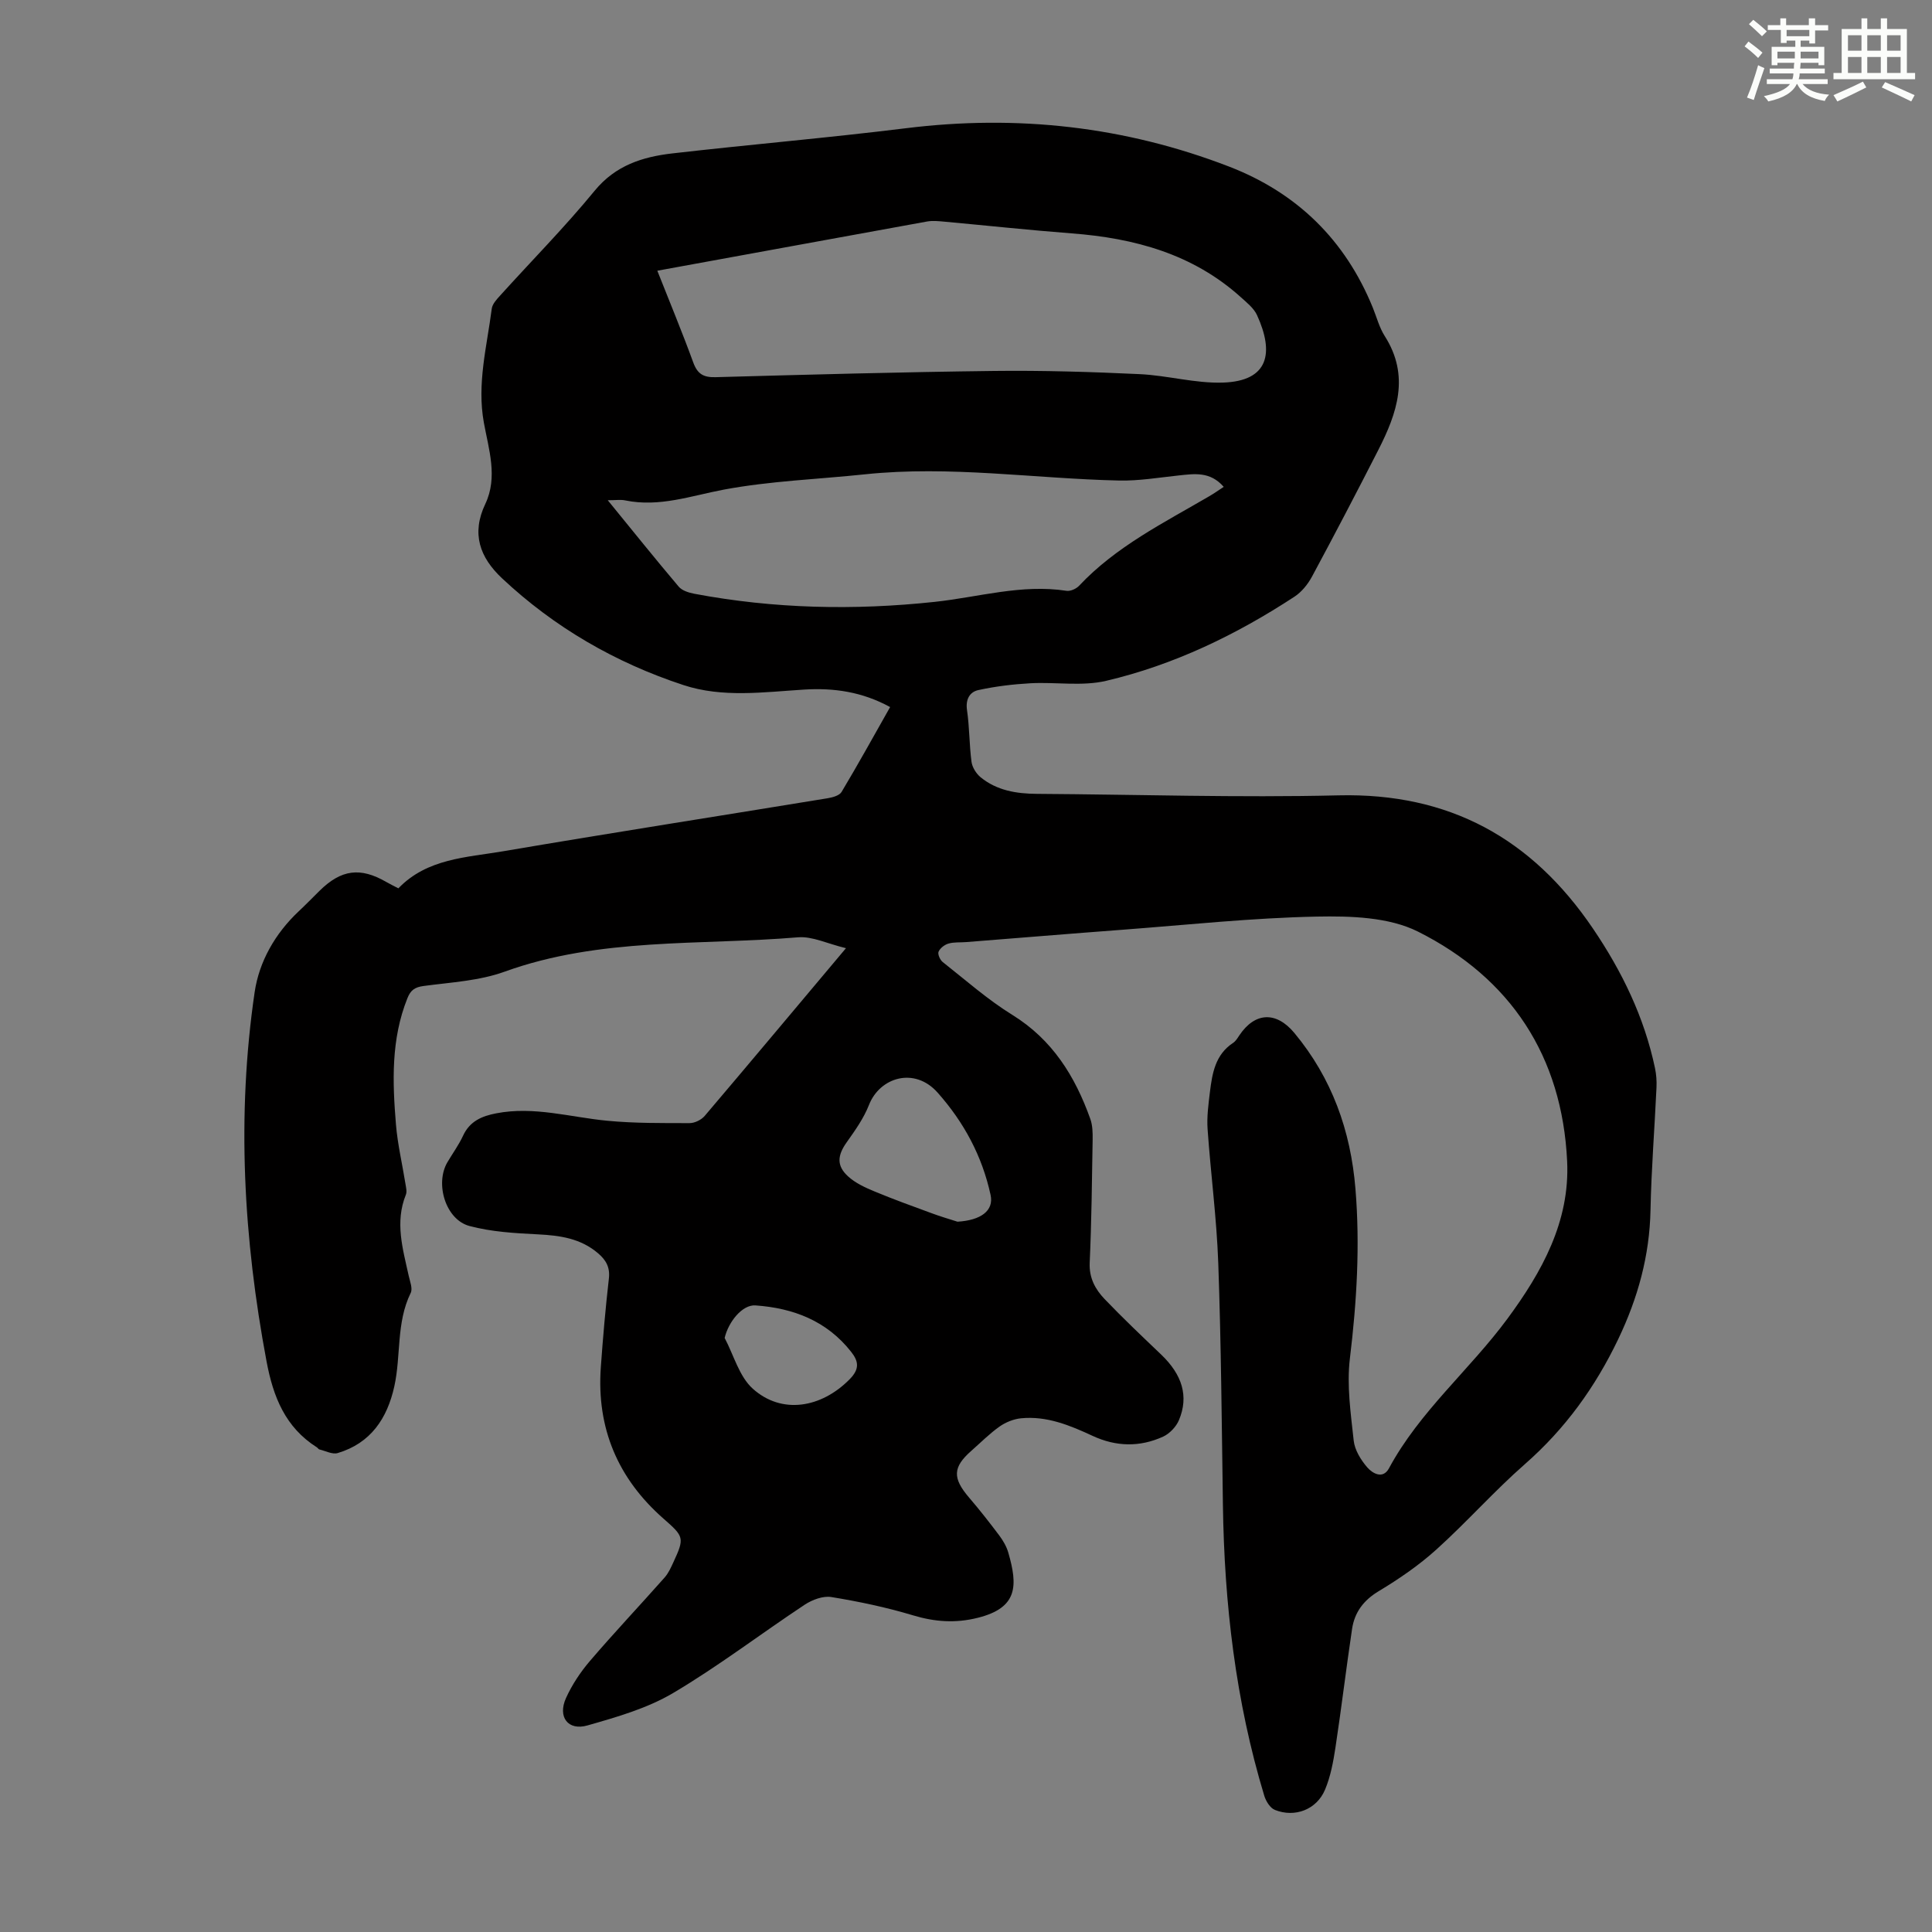 <svg enable-background="new 0 0 400 400" viewBox="0 0 400 400" xmlns="http://www.w3.org/2000/svg"><rect x="0" y="0" width="400" height="400" fill="#808080" stroke="none"/><path d="m175.15 196.31c-3.85-.92-6.97-2.5-9.94-2.25-20.3 1.7-40.99-.02-60.72 7.11-5.27 1.91-11.16 2.21-16.8 2.97-1.83.25-2.68.87-3.34 2.53-3.41 8.5-3.1 17.33-2.37 26.16.34 4.1 1.31 8.16 1.96 12.24.12.75.35 1.63.09 2.28-2.3 5.69-.64 11.2.58 16.75.26 1.19.87 2.68.42 3.59-3.02 6.15-1.98 12.95-3.39 19.34-1.47 6.65-4.89 11.77-11.72 13.81-1.1.33-2.53-.45-3.8-.75-.19-.05-.32-.31-.51-.43-6.53-4.14-9.04-10.42-10.42-17.78-4.77-25.38-6.22-50.87-2.47-76.45.93-6.34 4.24-12.16 9.12-16.75 1.47-1.38 2.87-2.82 4.31-4.24 4.49-4.43 8.44-4.95 13.82-1.84.77.44 1.57.83 2.51 1.32 5.94-6.18 14.06-6.38 21.66-7.67 22.38-3.81 44.8-7.31 67.2-10.98 1.03-.17 2.45-.55 2.9-1.31 3.43-5.73 6.66-11.58 10.05-17.57-5.82-3.18-11.68-4-17.81-3.62-8.37.52-16.87 1.74-25-.94-14.07-4.63-26.71-11.93-37.56-22.12-4.58-4.31-6.37-9.22-3.44-15.38 2.63-5.55.7-11.32-.3-16.81-1.47-8.1.63-15.77 1.63-23.59.12-.98 1.01-1.94 1.74-2.74 6.53-7.23 13.39-14.17 19.56-21.69 4.33-5.28 9.94-7.03 16.1-7.74 16.1-1.85 32.26-3.22 48.34-5.21 23-2.85 45.31-.4 66.92 7.94 14.06 5.43 24.05 15.19 29.76 29.22.8 1.97 1.34 4.1 2.46 5.86 5.27 8.25 2.56 15.99-1.35 23.64-4.47 8.76-9.03 17.48-13.69 26.14-.86 1.6-2.15 3.21-3.65 4.19-12.05 7.89-24.95 14.12-38.99 17.42-4.98 1.17-10.43.22-15.65.5-3.62.2-7.26.64-10.79 1.41-1.81.39-2.69 1.92-2.36 4.16.52 3.53.46 7.15.93 10.69.15 1.14.97 2.45 1.88 3.2 3.36 2.75 7.42 3.41 11.65 3.44 20.82.13 41.65.81 62.45.31 22.94-.55 40.04 8.92 52.68 27.57 6.03 8.89 10.63 18.36 12.85 28.91.27 1.29.37 2.66.31 3.98-.39 8.47-1.07 16.93-1.24 25.4-.19 9.47-2.62 18.23-6.69 26.74-4.75 9.92-10.97 18.54-19.28 25.83-6.39 5.6-12.05 12.02-18.36 17.71-3.62 3.27-7.73 6.09-11.92 8.61-3.17 1.9-5.02 4.39-5.54 7.84-1.22 8.17-2.2 16.39-3.44 24.56-.45 2.95-1.01 5.99-2.16 8.72-1.73 4.12-6.24 5.84-10.39 4.18-.97-.39-1.84-1.8-2.18-2.91-5.95-19.64-8.28-39.8-8.57-60.25-.24-16.67-.37-33.35-.96-50.02-.33-9.26-1.56-18.49-2.21-27.75-.18-2.54.17-5.14.48-7.69.48-3.89 1.11-7.76 4.8-10.18.53-.35.91-.98 1.28-1.54 3.23-4.84 7.64-5.05 11.41-.51 7.77 9.36 11.65 20.2 12.64 32.25.97 11.77.27 23.43-1.15 35.14-.67 5.57.18 11.37.79 17.01.21 1.95 1.48 4 2.81 5.54 1.07 1.23 3.23 2.52 4.49.19 6.35-11.79 16.7-20.37 24.52-30.96 7.13-9.67 12.96-20.12 12.37-32.61-1.03-21.73-11.68-37.92-30.88-47.55-6.03-3.02-13.95-3.25-20.98-3.11-13.39.27-26.76 1.71-40.14 2.72-10.82.81-21.63 1.71-32.44 2.56-1.23.1-2.51-.03-3.66.31-.8.23-1.73.95-2.04 1.68-.22.52.31 1.7.85 2.13 4.74 3.74 9.31 7.79 14.42 10.95 8.31 5.14 13 12.72 16.15 21.55.47 1.32.5 2.85.48 4.28-.14 8.5-.23 17.01-.61 25.51-.14 3.13 1.16 5.48 3.08 7.49 3.78 3.95 7.76 7.72 11.72 11.5 4.36 4.17 5.75 8.64 3.68 13.57-.58 1.38-1.93 2.8-3.28 3.42-4.82 2.2-9.74 2.1-14.6-.16-4.69-2.18-9.48-4.16-14.8-3.64-1.53.15-3.18.81-4.45 1.7-2.09 1.48-3.92 3.33-5.85 5.03-3.87 3.4-3.93 5.65-.47 9.69 2.18 2.54 4.25 5.18 6.26 7.86.79 1.06 1.5 2.28 1.86 3.54 1.98 6.85 1.99 11.4-6.29 13.48-4.65 1.17-8.92.86-13.47-.51-5.51-1.66-11.2-2.85-16.88-3.78-1.71-.28-3.95.56-5.49 1.57-9.14 6.05-17.87 12.74-27.28 18.31-5.36 3.17-11.65 4.97-17.71 6.7-4.05 1.16-6.22-1.76-4.46-5.66 1.25-2.76 3.01-5.41 4.99-7.72 5.01-5.85 10.31-11.46 15.42-17.23.8-.9 1.32-2.07 1.83-3.18 2.35-5.07 2.18-5.31-2.06-9.03-9.44-8.29-13.86-18.73-12.97-31.3.44-6.14.97-12.27 1.67-18.38.27-2.32-.57-3.82-2.2-5.22-3.62-3.12-7.91-3.72-12.49-3.95-4.75-.24-9.61-.51-14.17-1.73-4.94-1.32-7.18-8.76-4.57-13.2 1.08-1.83 2.35-3.57 3.24-5.49 1.39-3.01 3.89-4.07 6.88-4.64 7.81-1.51 15.33.81 22.98 1.54 5.65.54 11.36.48 17.05.49 1.05 0 2.42-.67 3.12-1.49 9.5-11.18 18.9-22.42 29.25-34.73zm-39.06-140.26c2.58 6.53 5.15 12.71 7.44 18.99.87 2.4 2.12 3.12 4.64 3.05 19.22-.53 38.44-1.06 57.66-1.29 10.03-.12 20.09.19 30.11.66 5.78.27 11.54 1.94 17.27 1.75 9.52-.31 10.59-6.2 7.05-13.95-.66-1.45-2.1-2.59-3.34-3.71-9.94-8.97-22.03-12.24-35.02-13.23-8.78-.67-17.53-1.62-26.3-2.42-1.21-.11-2.48-.25-3.66-.04-18.46 3.35-36.92 6.74-55.85 10.19zm-10.26 47.52c5.18 6.35 9.86 12.18 14.69 17.89.69.82 2.08 1.25 3.22 1.47 16.5 3.11 33.08 3.47 49.78 1.68 9.06-.97 17.99-3.72 27.28-2.29.81.13 2.02-.41 2.61-1.04 7.65-8.14 17.53-13.03 26.97-18.55 1-.58 1.94-1.25 2.98-1.93-2.83-3.25-6.09-2.7-9.34-2.36-4.1.43-8.22 1.14-12.32 1.05-17.53-.39-35-3.14-52.6-1.29-9.76 1.03-19.63 1.37-29.24 3.17-6.8 1.28-13.32 3.68-20.38 2.24-.94-.21-1.96-.04-3.65-.04zm72.41 149.37c4.83-.29 7.56-2.27 6.85-5.54-1.74-8.02-5.49-15.02-10.97-21.19-4.77-5.37-11.96-3.19-14.21 2.56-1.08 2.76-2.88 5.29-4.62 7.74-1.91 2.69-2.14 4.84.31 7.06 1.51 1.38 3.52 2.3 5.45 3.1 3.91 1.63 7.9 3.07 11.88 4.53 1.74.65 3.53 1.17 5.31 1.74zm-48.21 24.07c1.89 3.56 3.01 7.98 5.83 10.51 5.99 5.38 14.18 4 20.05-1.96 2.06-2.09 1.9-3.67.31-5.68-5.05-6.42-11.98-9.06-19.82-9.61-2.7-.19-5.58 3.38-6.37 6.74z" fill="#010000"/><g fill="#fbfcfa"><path d="m361.2 9.6.8-1c.9.7 1.9 1.4 2.9 2.3l-.9 1.1c-1-1-2-1.8-2.8-2.4zm.5 10.6c.9-2.1 1.6-4.3 2.3-6.7.4.2.8.4 1.3.6-.7 2.1-1.5 4.3-2.2 6.6zm.4-15.2.9-.9c1 .8 2 1.6 2.8 2.4l-1 1c-.9-.9-1.8-1.7-2.7-2.5zm12.5-1.2h1.2v1.4h2.7v1.1h-2.7v2.7h-1.2v-.6h-1.8v1.3h4.9v3.8h-1.2v-.5h-3.7c0 .4-.1.9-.1 1.2h5.1v1h-5.2c0 .5-.1.9-.2 1.2h6v1h-5.2c1.1 1.3 2.9 2 5.5 2.2-.4.4-.7.8-.9 1.3-2.9-.5-4.8-1.6-5.7-3.5h-.1c-.8 1.7-2.7 2.9-5.9 3.6-.2-.4-.6-.8-.9-1.1 2.8-.6 4.6-1.4 5.4-2.5h-4.8v-1h5.3c.1-.3.2-.7.2-1.2h-4.9v-1h5c0-.4 0-.8.1-1.2h-3.5v.5h-1.2v-3.8h4.9v-1.3h-1.8v.5h-1.2v-2.7h-2.7v-1h2.6v-1.4h1.2v1.4h4.7v-1.4zm-6.6 8.3h3.6c0-.4 0-.9 0-1.4h-3.6zm1.9-4.6h4.7v-1.3h-4.7zm6.6 3.2h-3.7v1.4h3.7z"/><path d="m385.3 3.8h1.3v2.2h2.8v-2.2h1.3v2.2h4.1v9.1h1.7v1.3h-16.9v-1.3h1.7v-9.1h4.1v-2.2zm.4 13.1.7 1.2c-1.8.9-3.8 1.9-6 2.9-.2-.4-.5-.8-.8-1.3 2.3-1 4.3-1.9 6.1-2.8zm-3.1-6.4h2.8v-3.2h-2.8zm0 4.6h2.8v-3.3h-2.8zm4-4.6h2.8v-3.2h-2.8zm0 4.6h2.8v-3.3h-2.8zm3.7 1.9c2.1.9 4.1 1.8 6.1 2.7l-.7 1.3c-2.2-1.1-4.2-2-6.1-2.9zm3.2-9.7h-2.8v3.2h2.8zm-2.8 7.8h2.8v-3.3h-2.8z"/></g></svg>